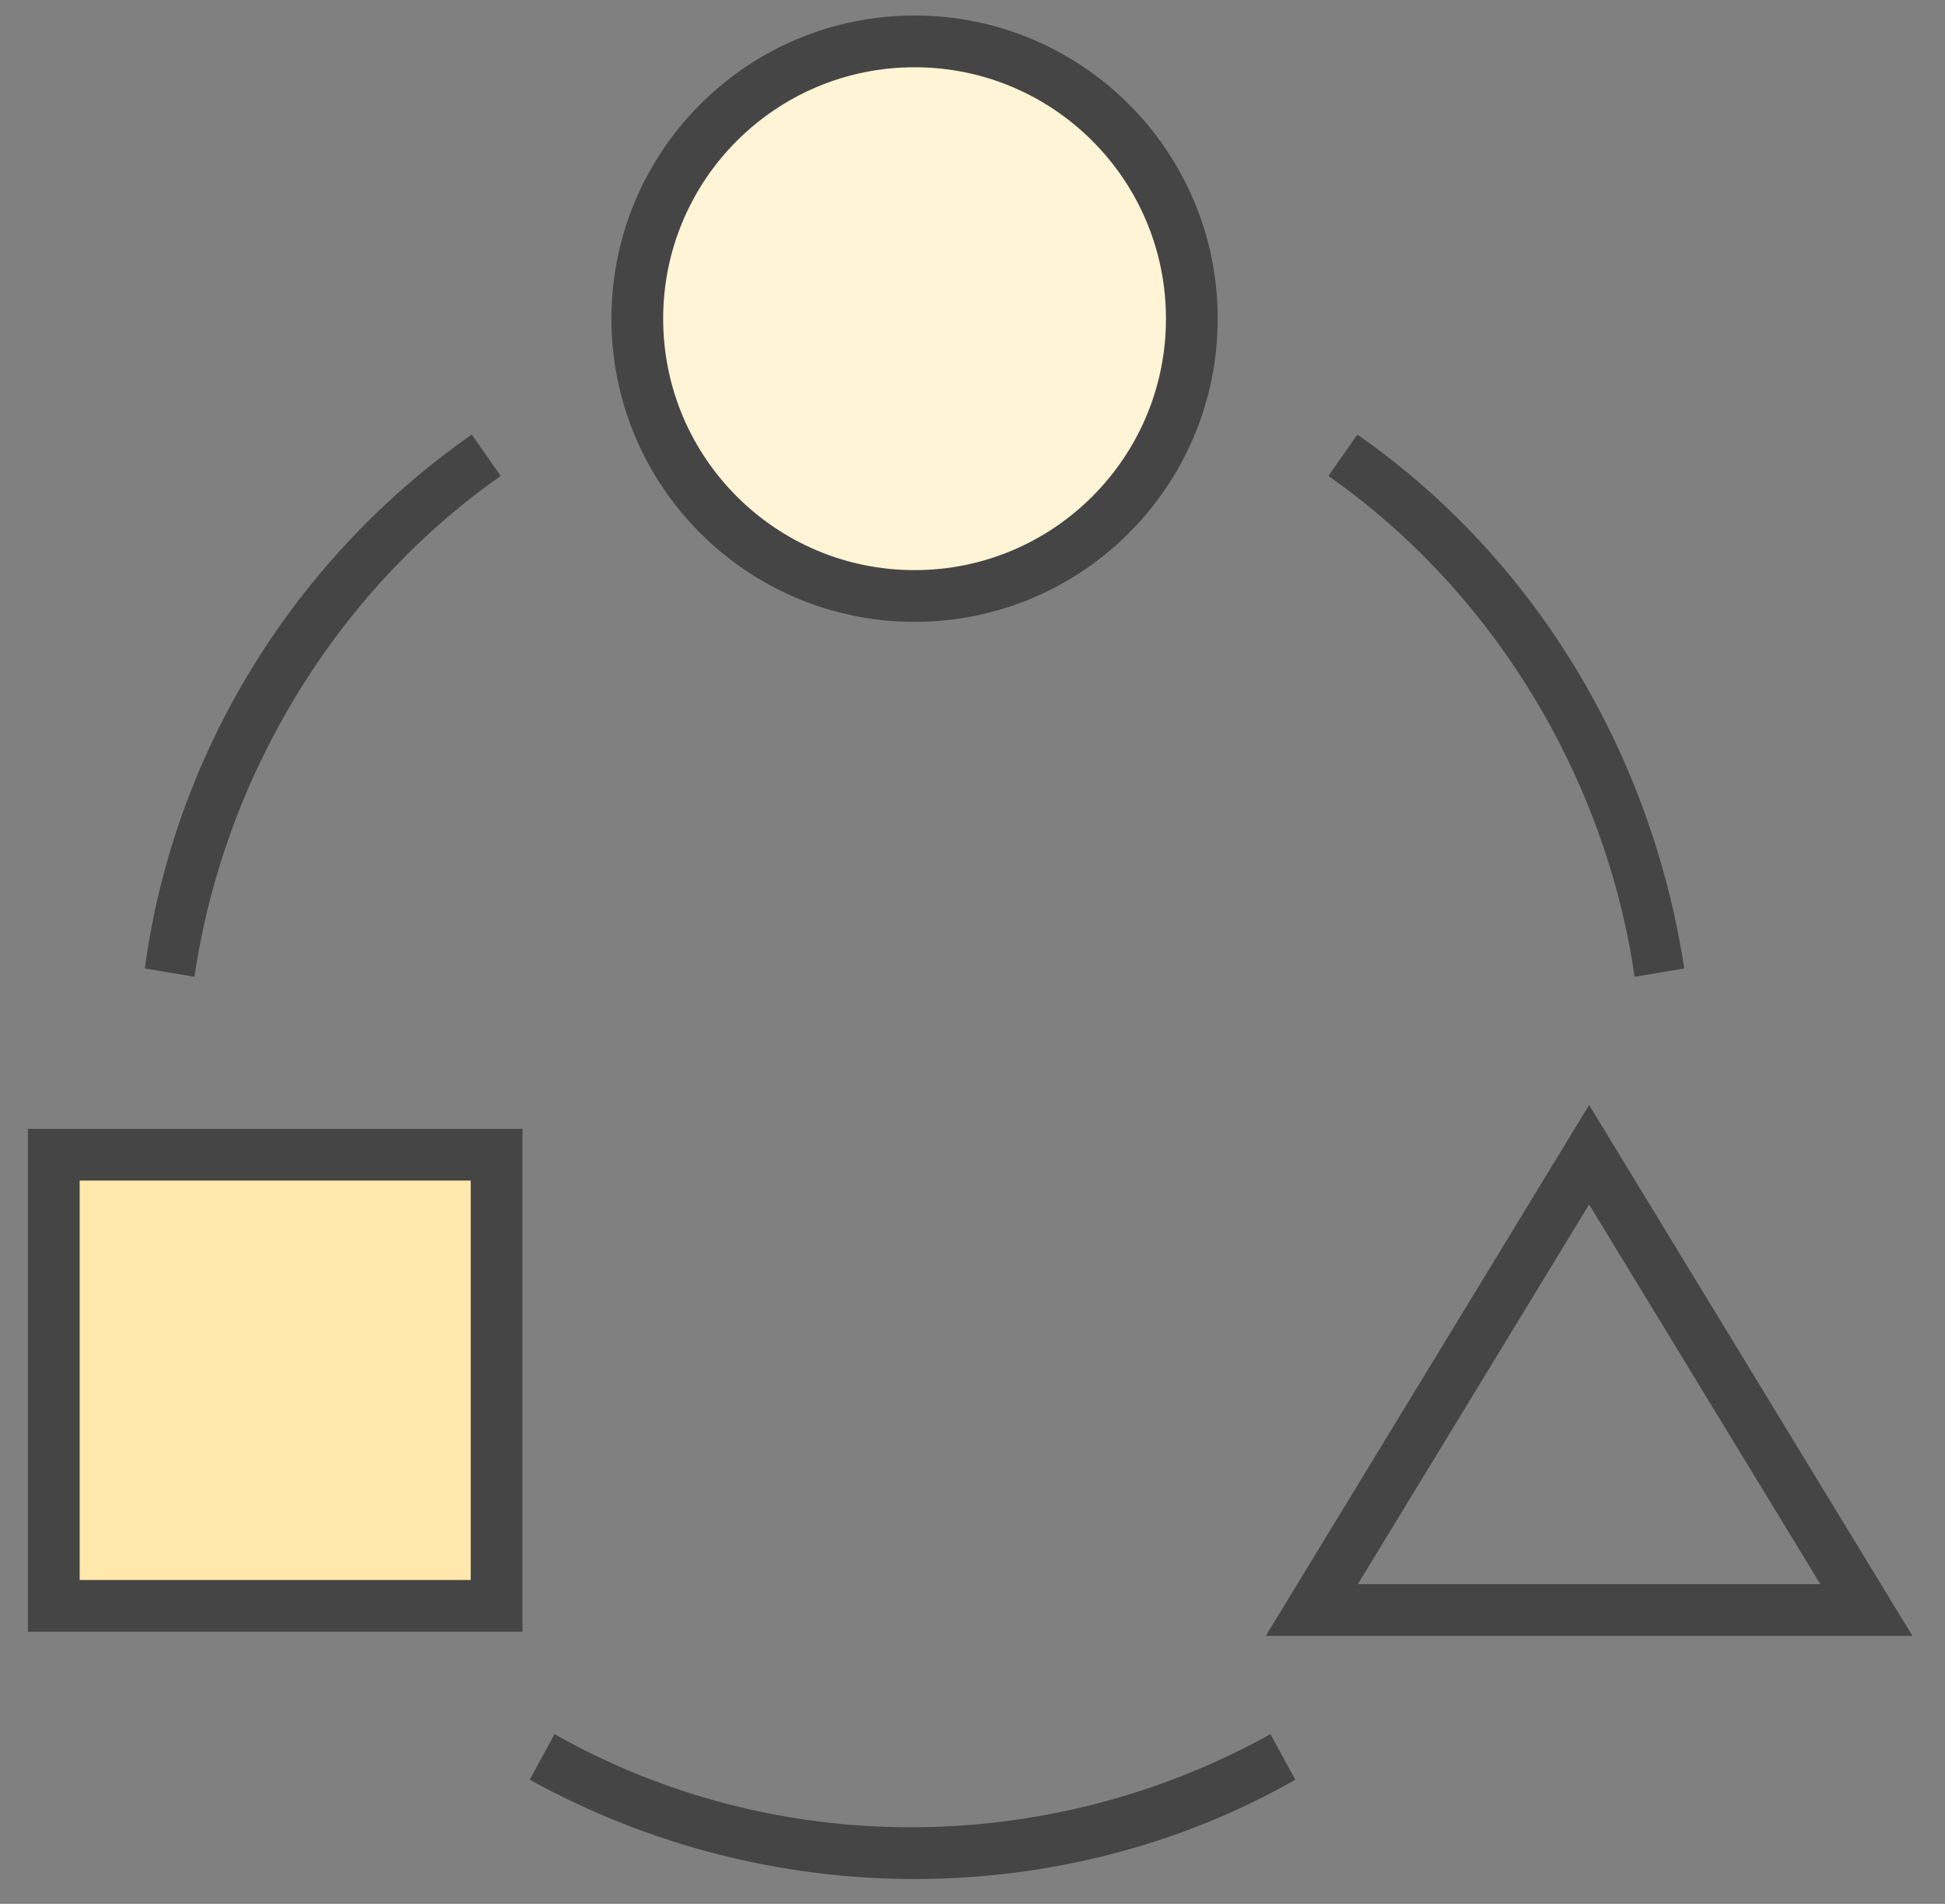 <?xml version="1.0" encoding="utf-8"?>
<svg xmlns="http://www.w3.org/2000/svg" width="47" height="46" viewBox="0 0 47 46">
  <rect x="0" y="0" width="47" height="46" fill="#808080" stroke="none"/>
  <g fill="none" fill-rule="evenodd" transform="translate(1 1)">
    <polygon stroke="#454545" stroke-width="1.25" points="30.7 37.9 37.4 26.9 44.1 37.9"/>
    <rect width="10.7" height="10.9" x=".3" y="26.9" fill="#FFE8AC" fill-rule="nonzero" stroke="#454545" stroke-linecap="round" stroke-width="1.25"/>
    <path fill="#FFF4D5" fill-rule="nonzero" stroke="#454545" stroke-width="1.25" d="M27.8,6.7 C27.8,10.4 24.8,13.4 21.1,13.4 C17.4,13.4 14.4,10.4 14.4,6.7 C14.4,3 17.4,-8.8817842e-16 21.1,-8.8817842e-16 C24.8,-8.8817842e-16 27.8,3 27.8,6.7 Z"/>
    <path fill="#454545" fill-rule="nonzero" d="M21.1,44.4 C17.9,44.4 14.7,43.6 11.8,42 L12.4,40.9 C17.7,43.9 24.3,43.9 29.7,40.9 L30.3,42 C27.5,43.6 24.3,44.4 21.1,44.4 Z M38.5,22.6 C37.8,17.8 35.1,13.3 31.1,10.5 L31.8,9.5 C36.1,12.5 38.9,17.2 39.7,22.4 L38.5,22.6 Z M3.7,22.6 L2.5,22.4 C3.2,17.2 6.1,12.5 10.4,9.5 L11.1,10.5 C7.1,13.3 4.4,17.8 3.7,22.6 Z"/>
  </g>
</svg>
